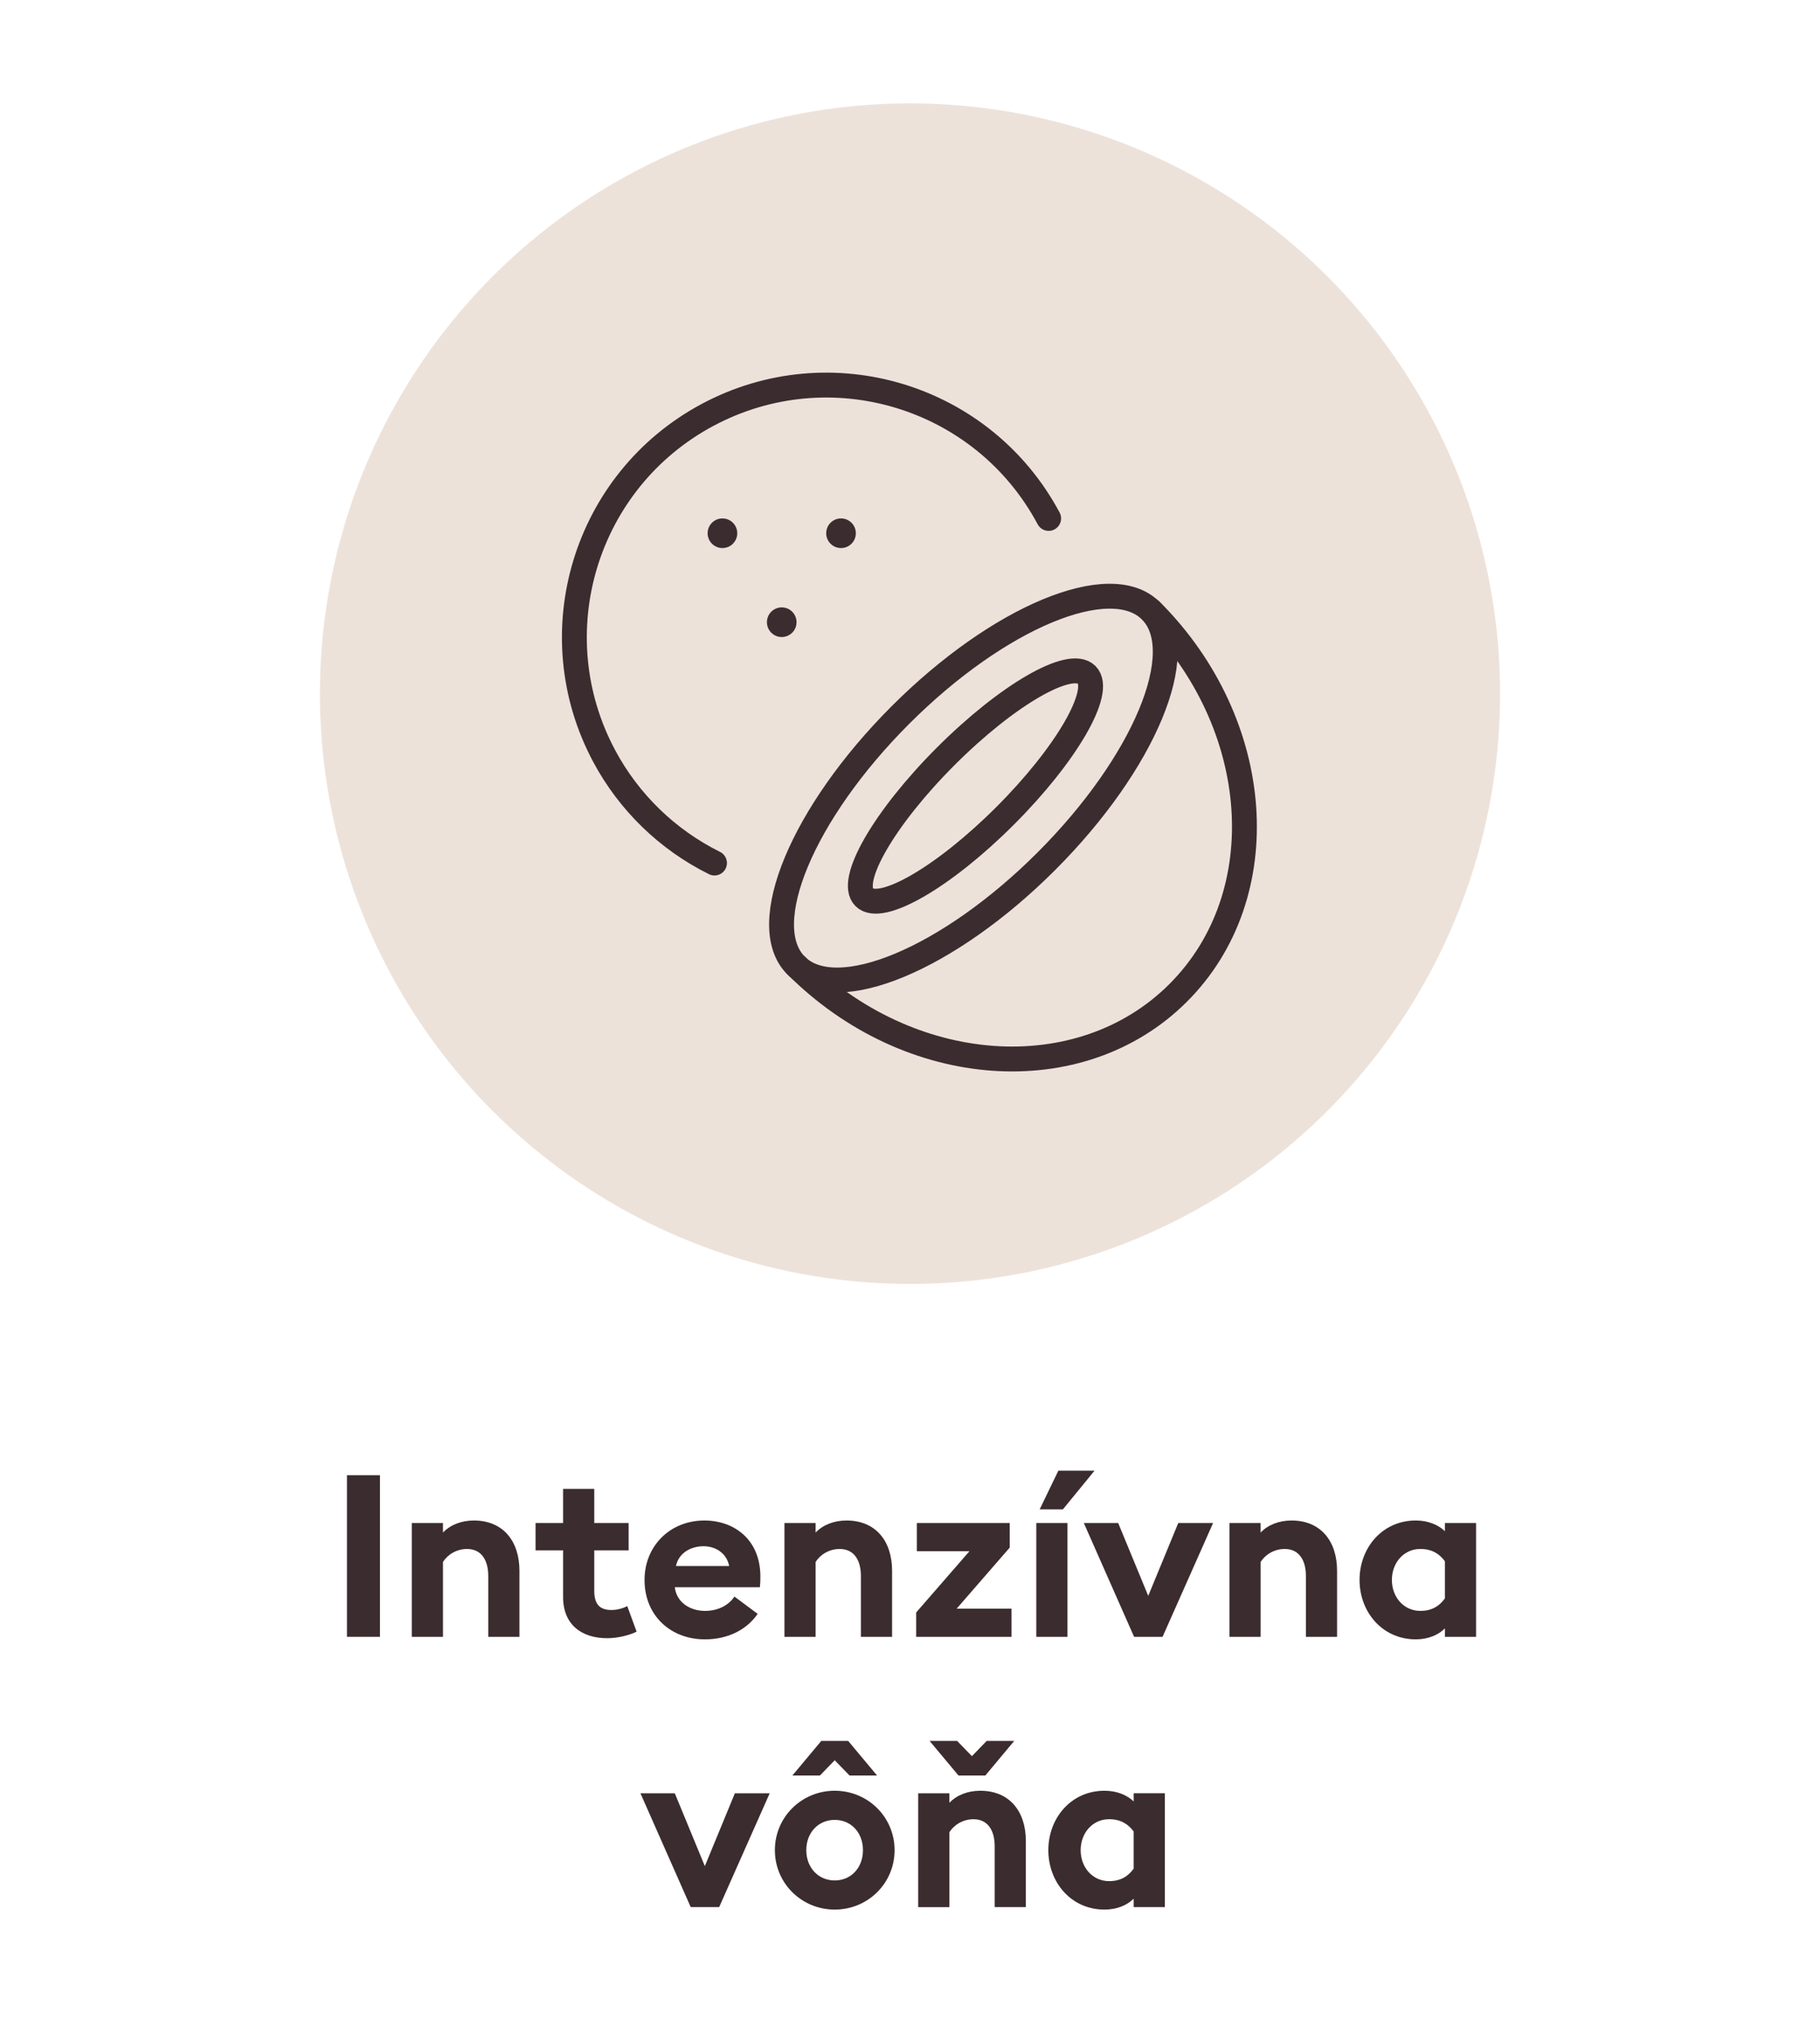 <?xml version="1.0" encoding="utf-8"?>
<!-- Generator: Adobe Illustrator 25.2.3, SVG Export Plug-In . SVG Version: 6.00 Build 0)  -->
<svg version="1.1" id="Vrstva_1" xmlns="http://www.w3.org/2000/svg" xmlns:xlink="http://www.w3.org/1999/xlink" x="0px" y="0px"
	 width="128px" height="143px" viewBox="0 0 128 143" style="enable-background:new 0 0 128 143;" xml:space="preserve">
<style type="text/css">
	.st0{fill:#EDE2DA;}
	.st1{fill:none;stroke:#3B2C2F;stroke-width:1.75;stroke-linecap:round;stroke-linejoin:round;}
	.st2{fill:#3B2C2F;}
	.st3{fill:none;stroke:#3B2C2F;stroke-width:1.75;stroke-linecap:round;stroke-linejoin:round;stroke-miterlimit:4;}
</style>
<circle id="Ellipse_32_2_" class="st0" cx="64" cy="48.769" r="41.5"/>
<path class="st1" d="M73.751,36.448c-4.612-8.633-15.348-11.892-23.981-7.281
	s-11.892,15.348-7.281,23.981c1.74,3.256,4.453,5.888,7.761,7.528"/>
<circle class="st2" cx="50.809" cy="37.49" r="1.042"/>
<circle class="st2" cx="59.149" cy="37.49" r="1.042"/>
<circle class="st2" cx="54.979" cy="43.745" r="1.042"/>
<path class="st1" d="M55.999,67.883c7.95,7.947,19.977,8.806,26.868,1.916
	c6.89-6.89,6.029-18.918-1.918-26.865"/>
<ellipse transform="matrix(0.707 -0.707 0.707 0.707 -19.124 64.645)" class="st3" cx="68.472" cy="55.408" rx="17.642" ry="7.264"/>
<ellipse transform="matrix(0.707 -0.707 0.707 0.707 -18.979 64.706)" class="st3" cx="68.618" cy="55.262" rx="11.062" ry="2.956"/>
<g>
	<path class="st2" d="M24.401,103.715h2.321v11.364h-2.321V103.715z"/>
	<path class="st2" d="M28.961,107.077h2.193v0.672c0.512-0.544,1.296-0.849,2.177-0.849
		c2.017,0,3.201,1.409,3.201,3.538v4.642h-2.193v-4.273c0-1.137-0.496-1.905-1.489-1.905
		c-0.736,0-1.36,0.385-1.696,0.912v5.267h-2.193V107.077z"/>
	<path class="st2" d="M42.707,115.175c-1.792,0-3.105-0.944-3.105-2.896v-3.281h-1.937v-1.921h1.937
		v-2.401h2.193v2.401h2.417v1.921h-2.417v2.849c0,0.977,0.417,1.345,1.217,1.345
		c0.432,0,0.864-0.145,1.104-0.272l0.656,1.793
		C44.388,114.919,43.523,115.175,42.707,115.175z"/>
	<path class="st2" d="M49.539,106.9c2.097,0,3.938,1.345,3.938,3.938c0,0.192,0,0.417-0.032,0.753
		h-5.987c0.128,1.072,1.073,1.664,2.129,1.664c0.993,0,1.713-0.464,2.065-1.008
		l1.633,1.217c-0.736,1.072-2.033,1.792-3.713,1.792c-2.385,0-4.242-1.648-4.242-4.178
		C45.33,108.709,47.106,106.9,49.539,106.9z M47.538,110.102h3.746
		c-0.192-0.945-0.992-1.393-1.809-1.393S47.747,109.125,47.538,110.102z"/>
	<path class="st2" d="M55.169,107.077h2.193v0.672c0.512-0.544,1.296-0.849,2.177-0.849
		c2.017,0,3.201,1.409,3.201,3.538v4.642h-2.193v-4.273c0-1.137-0.496-1.905-1.489-1.905
		c-0.736,0-1.36,0.385-1.696,0.912v5.267h-2.193V107.077z"/>
	<path class="st2" d="M64.433,113.367l3.746-4.306h-3.698v-1.984h6.531v1.729l-3.729,4.29h3.857
		v1.984h-6.707V113.367z"/>
	<path class="st2" d="M72.882,107.077h2.192v8.003h-2.192V107.077z M74.434,103.395h2.546
		l-2.226,2.721h-1.633L74.434,103.395z"/>
	<path class="st2" d="M76.225,107.077h2.417l2.113,5.122l2.112-5.122h2.449l-3.554,8.003h-2.001
		L76.225,107.077z"/>
	<path class="st2" d="M86.466,107.077h2.192v0.672c0.513-0.544,1.297-0.849,2.177-0.849
		c2.017,0,3.201,1.409,3.201,3.538v4.642H91.844v-4.273c0-1.137-0.496-1.905-1.489-1.905
		c-0.736,0-1.36,0.385-1.696,0.912v5.267H86.466V107.077z"/>
	<path class="st2" d="M99.571,115.255c-2.369,0-3.954-1.937-3.954-4.178
		c0-2.24,1.585-4.178,3.954-4.178c0.864,0,1.584,0.305,2.049,0.753v-0.576h2.192v8.003
		h-2.192v-0.592C101.155,114.952,100.436,115.255,99.571,115.255z M99.891,113.254
		c0.849,0,1.361-0.368,1.729-0.88v-2.609c-0.368-0.496-0.881-0.864-1.729-0.864
		c-1.185,0-2,0.992-2,2.177S98.706,113.254,99.891,113.254z"/>
	<path class="st2" d="M45.041,126.077h2.417l2.113,5.122l2.113-5.122h2.449l-3.554,8.003h-2.001
		L45.041,126.077z"/>
	<path class="st2" d="M58.706,134.255c-2.321,0-4.209-1.841-4.209-4.178s1.889-4.178,4.209-4.178
		c2.321,0,4.21,1.841,4.21,4.178S61.027,134.255,58.706,134.255z M57.762,122.395h1.889
		l2.033,2.433h-1.937l-1.041-1.072l-1.041,1.072h-1.937L57.762,122.395z M58.706,132.206
		c1.153,0,1.985-0.896,1.985-2.129s-0.832-2.129-1.985-2.129
		c-1.152,0-2,0.896-2,2.129S57.554,132.206,58.706,132.206z"/>
	<path class="st2" d="M64.577,126.077h2.193v0.672c0.513-0.544,1.297-0.849,2.177-0.849
		c2.017,0,3.201,1.409,3.201,3.538v4.642h-2.192v-4.273c0-1.137-0.496-1.905-1.489-1.905
		c-0.736,0-1.36,0.385-1.696,0.912v5.267H64.577V126.077z M67.313,122.395l1.041,1.072
		l1.04-1.072h1.937l-2.032,2.433h-1.889l-2.033-2.433H67.313z"/>
	<path class="st2" d="M77.683,134.255c-2.369,0-3.954-1.937-3.954-4.178
		c0-2.24,1.585-4.178,3.954-4.178c0.864,0,1.584,0.305,2.049,0.753v-0.576h2.192v8.003
		h-2.192v-0.592C79.267,133.952,78.547,134.255,77.683,134.255z M78.002,132.254
		c0.849,0,1.361-0.368,1.729-0.88v-2.609c-0.368-0.496-0.881-0.864-1.729-0.864
		c-1.185,0-2,0.992-2,2.177S76.817,132.254,78.002,132.254z"/>
</g>
</svg>
